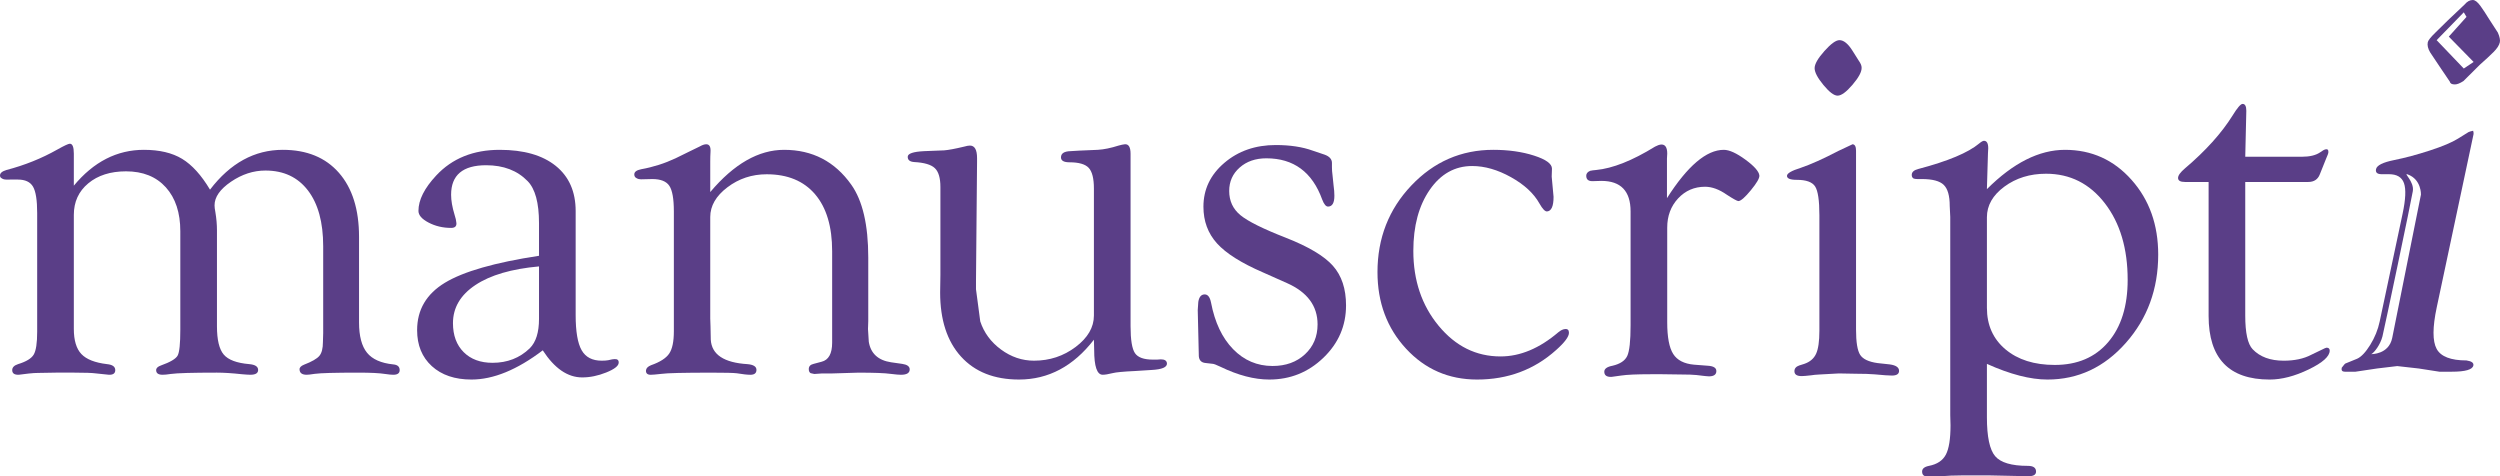 <?xml version="1.0" encoding="UTF-8"?><svg id="Layer_2" xmlns="http://www.w3.org/2000/svg" viewBox="0 0 719.432 137.117"><g id="Components"><g id="_36ff709c-cc76-4d20-8579-a83291f1dd94_1"><path d="M21.245,53.434c5.703-6.878,12.425-10.317,20.169-10.317,4.48,0,8.149.866,10.998,2.598,2.853,1.732,5.528,4.687,8.024,8.865,5.837-7.642,12.82-11.463,20.946-11.463,6.907,0,12.291,2.204,16.151,6.611s5.789,10.559,5.789,18.456v24.608c0,3.923.764,6.827,2.293,8.712,1.528,1.885,4.05,3.006,7.566,3.363,1.223.108,1.834.656,1.834,1.649,0,.885-.611,1.331-1.828,1.331-.56,0-1.35-.076-2.366-.229-1.624-.255-4.165-.382-7.62-.382-6.76,0-10.976.115-12.654.35-1.118.178-1.879.261-2.286.261-1.321,0-2.006-.497-2.057-1.49-.051-.573.382-1.044,1.299-1.414,2.242-.866,3.707-1.707,4.394-2.522.688-.815,1.032-2.14,1.032-3.974l.076-2.598v-24.99c0-6.878-1.462-12.228-4.385-16.049s-7.002-5.732-12.237-5.732c-3.458,0-6.76,1.076-9.913,3.223-3.152,2.153-4.729,4.413-4.729,6.789,0,.509.076,1.153.233,1.917.309,1.834.462,3.598.462,5.279v27.633c0,3.878.65,6.585,1.949,8.114,1.299,1.535,3.757,2.452,7.375,2.758,1.681.153,2.522.713,2.522,1.681,0,.917-.742,1.376-2.223,1.376-.509,0-1.328-.051-2.452-.153-2.808-.306-5.21-.459-7.203-.459-6.999,0-11.416.127-13.256.382-.971.153-1.761.229-2.372.229-1.229,0-1.841-.446-1.841-1.337,0-.573.459-1.019,1.376-1.337,2.7-.962,4.305-1.917,4.815-2.86s.764-3.42.764-7.445v-28.315c0-5.337-1.385-9.546-4.155-12.629-2.77-3.076-6.595-4.617-11.473-4.617-4.471,0-8.091,1.153-10.862,3.458s-4.155,5.33-4.155,9.075v32.804c0,3.305.726,5.725,2.178,7.247,1.452,1.528,3.91,2.49,7.375,2.898,1.579.159,2.369.732,2.369,1.726,0,.936-.615,1.382-1.841,1.331-.713-.051-1.939-.178-3.675-.382-1.073-.153-3.194-.229-6.362-.229h-5.133l-5.21.089c-.717,0-1.611.057-2.681.172-1.328.178-2.274.293-2.834.35-1.28.051-1.917-.395-1.917-1.331,0-.783.56-1.357,1.681-1.726,2.344-.713,3.847-1.624,4.509-2.745s.994-3.305.994-6.566v-34.187c0-3.662-.395-6.184-1.185-7.553-.79-1.376-2.255-2.063-4.394-2.063H1.758c-.509,0-.943-.127-1.299-.389-.306-.159-.459-.42-.459-.79,0-.681.615-1.204,1.841-1.573,5.267-1.376,10.148-3.337,14.651-5.885,1.993-1.121,3.194-1.681,3.605-1.681.767,0,1.149.943,1.149,2.828v9.247Z" style="fill:#5a3e87;"/><path d="M155.112,73.61v-9.419c0-5.827-1.095-9.852-3.286-12.081-2.955-3.038-6.929-4.56-11.922-4.56-6.725,0-10.088,2.834-10.088,8.489,0,1.669.331,3.586.994,5.757.306.911.484,1.72.535,2.426.051.911-.455,1.363-1.519,1.363-2.379,0-4.541-.509-6.486-1.528-1.949-1.019-2.923-2.14-2.923-3.363,0-3.146,1.707-6.54,5.12-10.196,4.585-4.917,10.674-7.381,18.265-7.381,6.929,0,12.304,1.541,16.125,4.617,3.821,3.082,5.732,7.419,5.732,13.017v29.919c0,4.732.573,8.101,1.72,10.113,1.146,2.013,3.07,3.012,5.77,3.012.764,0,1.376-.045,1.834-.127.917-.223,1.528-.331,1.834-.331.866-.051,1.274.306,1.223,1.07-.051.917-1.251,1.847-3.605,2.789-2.35.943-4.649,1.414-6.897,1.414-4.191,0-7.973-2.598-11.346-7.795-7.375,5.604-14.215,8.406-20.52,8.406-4.78,0-8.582-1.286-11.406-3.859-2.821-2.573-4.232-6.025-4.232-10.355,0-5.859,2.668-10.406,8.005-13.642,5.34-3.235,14.361-5.821,27.073-7.757ZM155.112,76.666c-7.9.713-14.001,2.497-18.306,5.362-4.302,2.86-6.455,6.521-6.455,10.979,0,3.496,1.025,6.273,3.076,8.324,2.051,2.051,4.824,3.076,8.317,3.076,4.254,0,7.821-1.388,10.709-4.178,1.774-1.77,2.659-4.579,2.659-8.432v-15.132Z" style="fill:#5a3e87;"/><path d="M204.392,55.268c6.827-8.101,13.909-12.151,21.245-12.151,8.152,0,14.597,3.344,19.335,10.024,3.261,4.592,4.891,11.578,4.891,20.965v18.291l-.076,2.293.229,3.675c.56,3.369,2.7,5.33,6.42,5.891l3.21.459c1.376.204,2.089.701,2.14,1.497.051,1.089-.79,1.637-2.516,1.637-.56,0-1.551-.083-2.974-.261-1.675-.236-4.776-.35-9.298-.35l-7.547.229h-2.894l-2.213.153-1.064-.236c-.357-.21-.535-.599-.535-1.178,0-.783.459-1.28,1.376-1.49l2.293-.611c2.038-.503,3.057-2.337,3.057-5.49v-26.334c0-7.069-1.633-12.527-4.901-16.367-3.27-3.84-7.916-5.764-13.941-5.764-4.238,0-8.002,1.248-11.298,3.745-3.292,2.497-4.939,5.35-4.939,8.559v29.168l.076,2.299.076,3.828c.255,4.286,3.796,6.636,10.623,7.044,1.681.159,2.522.707,2.522,1.649,0,.936-.586,1.407-1.758,1.407-.866,0-2.165-.146-3.898-.433-.968-.121-3.363-.178-7.184-.178-8.101,0-12.941.115-14.52.35-1.579.178-2.598.261-3.057.261-.968,0-1.427-.42-1.376-1.255.051-.63.535-1.127,1.452-1.497,2.598-.911,4.343-2.032,5.235-3.356s1.337-3.458,1.337-6.413v-34.492c0-3.611-.433-6.069-1.299-7.362-.866-1.299-2.497-1.949-4.891-1.949l-3.286.076c-.459,0-.866-.102-1.223-.312-.459-.21-.688-.573-.688-1.102,0-.732.662-1.229,1.987-1.49,3.414-.611,6.7-1.656,9.858-3.133l4.05-1.987c1.579-.764,2.573-1.248,2.981-1.452.713-.408,1.325-.611,1.834-.611.917,0,1.325.739,1.223,2.216-.051.815-.076,1.783-.076,2.904v8.636Z" style="fill:#5a3e87;"/><path d="M314.797,97.759c-5.91,7.642-13.094,11.463-21.551,11.463-7.133,0-12.699-2.204-16.698-6.611-3.999-4.407-5.999-10.559-5.999-18.456l.076-5.044v-25.296c0-2.598-.535-4.407-1.605-5.426-1.07-1.019-3.057-1.605-5.961-1.758-1.274-.096-1.885-.618-1.834-1.567.051-.892,1.624-1.414,4.719-1.567l5.786-.229c1.27-.102,3.171-.459,5.709-1.07.713-.204,1.27-.306,1.678-.306,1.369,0,2.054,1.197,2.054,3.592v1.146l-.306,34.161v2.446l1.226,9.247c1.073,3.261,3.063,5.961,5.974,8.101,2.91,2.14,6.076,3.21,9.499,3.21,4.493,0,8.489-1.318,11.986-3.955,3.499-2.643,5.248-5.655,5.248-9.037v-36.53c0-2.904-.497-4.891-1.49-5.961s-2.84-1.605-5.541-1.605c-1.63,0-2.446-.471-2.446-1.42,0-1.14.917-1.739,2.751-1.79l2.522-.153,5.35-.229c1.732-.102,3.719-.509,5.961-1.223.713-.204,1.325-.331,1.834-.382,1.07-.051,1.605.866,1.605,2.751v49.611c0,3.917.42,6.502,1.261,7.75.841,1.242,2.56,1.866,5.159,1.866h1.223l1.07-.076c1.121,0,1.707.395,1.758,1.178.051,1.095-1.427,1.726-4.433,1.879l-4.815.306c-3.312.153-5.452.357-6.42.611-1.223.306-2.165.459-2.828.459-1.63,0-2.446-2.388-2.446-7.158l-.076-2.929Z" style="fill:#5a3e87;"/><path d="M367.148,41.737c4.109,0,7.646.54,10.61,1.612l3.433,1.157c1.404.514,2.107,1.307,2.107,2.38v1.248c0,.728.052,1.456.156,2.184l.312,3.043c.156,1.092.234,2.08.234,2.965,0,2.029-.585,3.069-1.755,3.121-.637.052-1.222-.624-1.755-2.029-2.861-7.906-8.218-11.859-16.072-11.859-3.121,0-5.682.891-7.685,2.666s-3.004,4.018-3.004,6.729c0,2.874,1.079,5.195,3.238,6.97,2.159,1.775,6.514,3.94,13.068,6.495,6.502,2.549,11.014,5.234,13.536,8.062,2.523,2.828,3.784,6.631,3.784,11.404,0,5.871-2.171,10.89-6.514,15.07s-9.531,6.267-15.565,6.267c-4.317,0-8.998-1.222-14.043-3.667-1.196-.572-1.95-.858-2.263-.858l-2.029-.234c-1.196-.104-1.846-.748-1.95-1.944l-.078-3.342-.234-9.947.159-2.328c.211-1.398.796-2.126,1.752-2.178s1.593.728,1.911,2.341c1.092,5.721,3.212,10.194,6.358,13.419,3.147,3.225,6.931,4.837,11.352,4.837,3.797,0,6.905-1.118,9.323-3.361s3.628-5.11,3.628-8.608c0-5.318-2.939-9.284-8.816-11.891l-6.866-3.056c-6.241-2.698-10.662-5.487-13.263-8.367-2.601-2.88-3.901-6.397-3.901-10.552,0-4.98,2.002-9.187,6.007-12.606,4.005-3.426,8.946-5.143,14.823-5.143Z" style="fill:#5a3e87;"/><path d="M429.724,43.117c4.382,0,8.292.554,11.731,1.662,3.439,1.102,5.159,2.356,5.159,3.764l-.076,2.293.535,5.808c0,2.7-.624,4.101-1.869,4.203-.57.051-1.299-.701-2.181-2.267-1.627-2.917-4.362-5.452-8.2-7.591-3.837-2.14-7.563-3.21-11.171-3.21-4.983,0-9.05,2.28-12.202,6.833-3.152,4.553-4.729,10.413-4.729,17.59,0,8.496,2.426,15.686,7.286,21.558,4.856,5.878,10.795,8.814,17.813,8.814,5.643,0,11.186-2.318,16.628-6.955.678-.56,1.306-.866,1.882-.917.783-.102,1.175.255,1.175,1.064,0,1.115-1.223,2.764-3.668,4.942-6.318,5.681-13.909,8.515-22.774,8.515-8.152,0-14.966-2.961-20.443-8.89-5.477-5.929-8.215-13.272-8.215-22.023,0-9.769,3.248-18.08,9.744-24.927,6.496-6.84,14.355-10.266,23.576-10.266Z" style="fill:#5a3e87;"/><path d="M479.705,57.026c5.91-9.273,11.361-13.909,16.355-13.909,1.579,0,3.656.943,6.229,2.828,2.573,1.885,3.91,3.414,4.012,4.585.051.758-.761,2.159-2.439,4.197-1.675,2.044-2.869,3.089-3.579,3.14-.357,0-1.474-.611-3.353-1.834-2.188-1.528-4.27-2.293-6.251-2.293-3.098,0-5.69,1.127-7.773,3.369-2.083,2.248-3.124,5.044-3.124,8.4v27.232c0,4.273.573,7.311,1.72,9.113,1.146,1.809,3.146,2.834,5.999,3.089l3.974.306c1.63.102,2.446.611,2.446,1.528,0,1.019-.717,1.528-2.146,1.528-.357,0-1.557-.127-3.598-.382-.971-.102-2.401-.153-4.292-.153l-5.515-.076h-3.369c-3.983,0-6.817.127-8.502.382-1.328.204-2.248.331-2.758.382-1.382.051-2.07-.446-2.07-1.49,0-.847.79-1.42,2.369-1.72,2.191-.509,3.605-1.452,4.242-2.828.637-1.376.955-4.305.955-8.789v-32.785c0-5.859-2.802-8.789-8.406-8.789l-2.598.076c-1.172,0-1.758-.522-1.758-1.567,0-.63.382-1.095,1.146-1.414.459-.102,1.019-.178,1.681-.229,4.789-.459,10.444-2.7,16.966-6.725.662-.357,1.248-.56,1.758-.611,1.172-.051,1.758.815,1.758,2.598l-.076,1.452v11.387Z" style="fill:#5a3e87;"/><path d="M534.118,94.842c0,3.624.395,6.044,1.185,7.273.79,1.223,2.458,2.013,5.006,2.369l3.515.382c1.834.248,2.726.898,2.675,1.942-.051.847-.739,1.267-2.07,1.267-.866,0-2.528-.115-4.98-.35-1.379-.115-3.165-.172-5.362-.172l-4.904-.089-5.592.306c-1.022.051-1.815.127-2.376.229-1.328.153-2.248.229-2.758.229-1.382,0-2.07-.471-2.07-1.407,0-.783.459-1.331,1.376-1.649l1.452-.459c1.63-.554,2.764-1.522,3.401-2.898.637-1.376.955-3.586.955-6.642v-33.269c0-4.222-.408-6.967-1.223-8.241-.815-1.274-2.573-1.911-5.273-1.911-1.936,0-2.879-.395-2.828-1.197.051-.694,1.357-1.446,3.913-2.242,2.863-.968,6.496-2.598,10.897-4.891l4.066-1.911c.662.051.994.662.994,1.841v51.49ZM529.345,11.554c1.229,0,2.484,1.025,3.767,3.07l1.841,2.923c.513.713.771,1.357.771,1.917.051,1.178-.822,2.815-2.614,4.917-1.793,2.102-3.226,3.146-4.302,3.146-1.025,0-2.382-1.019-4.076-3.07-1.688-2.051-2.535-3.662-2.535-4.84s.936-2.815,2.805-4.91c1.869-2.102,3.318-3.152,4.343-3.152Z" style="fill:#5a3e87;"/><path d="M571.781,54.428c7.54-7.54,15.03-11.311,22.468-11.311,7.642,0,14.024,2.879,19.144,8.629,5.12,5.751,7.681,12.922,7.681,21.526,0,9.922-3.108,18.392-9.324,25.417-6.216,7.024-13.731,10.534-22.545,10.534-4.942,0-10.75-1.503-17.424-4.509v15.361c0,5.604.79,9.336,2.369,11.196s4.713,2.789,9.4,2.789c1.579,0,2.369.548,2.369,1.649,0,.885-.713,1.331-2.14,1.331l-3.898-.076-7.26-.153h-8.024l-3.21.064-2.981.185-3.592.057-.994-.153c-.459-.21-.688-.63-.688-1.255,0-.841.662-1.388,1.987-1.649,2.344-.459,3.961-1.535,4.853-3.242.892-1.7,1.337-4.515,1.337-8.426l-.076-2.898v-57.062l-.153-3.203c0-2.898-.573-4.904-1.72-6.025-1.146-1.121-3.248-1.681-6.305-1.681h-1.299c-.459,0-.815-.051-1.07-.153-.357-.21-.535-.554-.535-1.025,0-.834.637-1.407,1.911-1.726,8.508-2.242,14.342-4.687,17.501-7.337.611-.509,1.07-.764,1.376-.764.815,0,1.223.713,1.223,2.14l-.076,1.452-.306,10.317ZM571.781,62.528v26.06c0,4.974,1.78,8.954,5.34,11.947,3.557,2.987,8.289,4.484,14.186,4.484,6.509,0,11.635-2.184,15.37-6.56,3.738-4.375,5.607-10.355,5.607-17.94,0-8.999-2.188-16.342-6.56-22.016-4.375-5.668-10.018-8.508-16.934-8.508-4.63,0-8.62,1.236-11.976,3.707s-5.034,5.413-5.034,8.827Z" style="fill:#5a3e87;"/><path d="M646.121,52.364v38.441c0,4.993.713,8.228,2.14,9.706,2.089,2.191,5.069,3.286,8.941,3.286,3.108,0,5.732-.56,7.872-1.681l3.974-1.911.459-.153c.611,0,.917.28.917.834,0,1.669-2.013,3.477-6.037,5.42-4.025,1.942-7.77,2.917-11.234,2.917-11.718,0-17.577-6.101-17.577-18.316v-38.543h-6.802c-1.325,0-1.987-.382-1.987-1.159,0-.713.662-1.63,1.987-2.758,5.961-5.057,10.521-10.12,13.68-15.176,1.376-2.248,2.344-3.375,2.904-3.375.713,0,1.07.662,1.07,1.987l-.306,13.221h16.278c2.242,0,3.974-.408,5.197-1.223.764-.56,1.325-.866,1.681-.917.56-.102.815.185.764.853,0,.255-.229.898-.688,1.923l-1.758,4.388c-.56,1.49-1.681,2.235-3.363,2.235h-18.112Z" style="fill:#5a3e87;"/><path d="M718.823,9.397l-2.727-4.212c-.65-1.081-1.395-2.215-2.239-3.405-.846-1.187-1.596-1.78-2.255-1.78-.851,0-1.631.432-2.349,1.295l-4.794,4.535c-1.08,1.081-2.288,2.268-3.629,3.566-1.337,1.295-2.063,2.215-2.177,2.752-.184.867.037,1.839.675,2.917l2.702,4.051,2.96,4.374c.099.54.583.808,1.447.808.649,0,1.473-.323,2.474-.969l4.727-4.7c1.593-1.401,2.906-2.617,3.933-3.646,1.029-1.025,1.634-1.968,1.819-2.834.138-.649-.053-1.566-.565-2.752ZM709.011,19.72l-7.812-8.16,7.812-8.015.786,1.312-5.1,5.683,7.143,7.286-2.829,1.894Z" style="fill:#5a3e87;"/><path d="M709.805,103.724c-4.535,0-7.405-1.107-8.607-3.329-1.204-2.215-1.194-6.197.026-11.938l9.596-45.147,1.001-4.71c.046-.214.006-.54-.116-.976-.346.109-.575.162-.684.162-.455.109-.813.274-1.077.491l-2.612,1.622c-1.744,1.085-4.441,2.222-8.095,3.412-3.655,1.19-7.091,2.113-10.306,2.759-3.217.652-4.94,1.516-5.17,2.597-.208.979.338,1.464,1.634,1.464h2.106c2.268,0,3.701.87,4.306,2.601.604,1.73.471,4.654-.403,8.764l-5.731,26.962-.863,4.061c-.506,2.38-1.418,4.624-2.731,6.737-1.312,2.109-2.567,3.438-3.759,3.978l-3.193,1.299c-.217,0-.633.435-1.248,1.299-.161.758.138,1.134.893,1.134h3.079l6.192-.926,5.816-.692,6.172.692,5.96.926h3.563c3.889,0,5.956-.59,6.209-1.78.161-.755-.491-1.243-1.957-1.46ZM688.416,97.241c-.979,4.809-6.015,4.663-6.015,4.663.874-.437,2.623-2.769,3.206-5.1.583-2.332,8.306-39.052,8.743-41.821.437-2.769-2.83-5.286-1.513-4.809,4.024,1.457,3.844,5.829,3.844,5.829,0,0-7.286,36.429-8.266,41.238Z" style="fill:#5a3e87;"/></g></g></svg>
